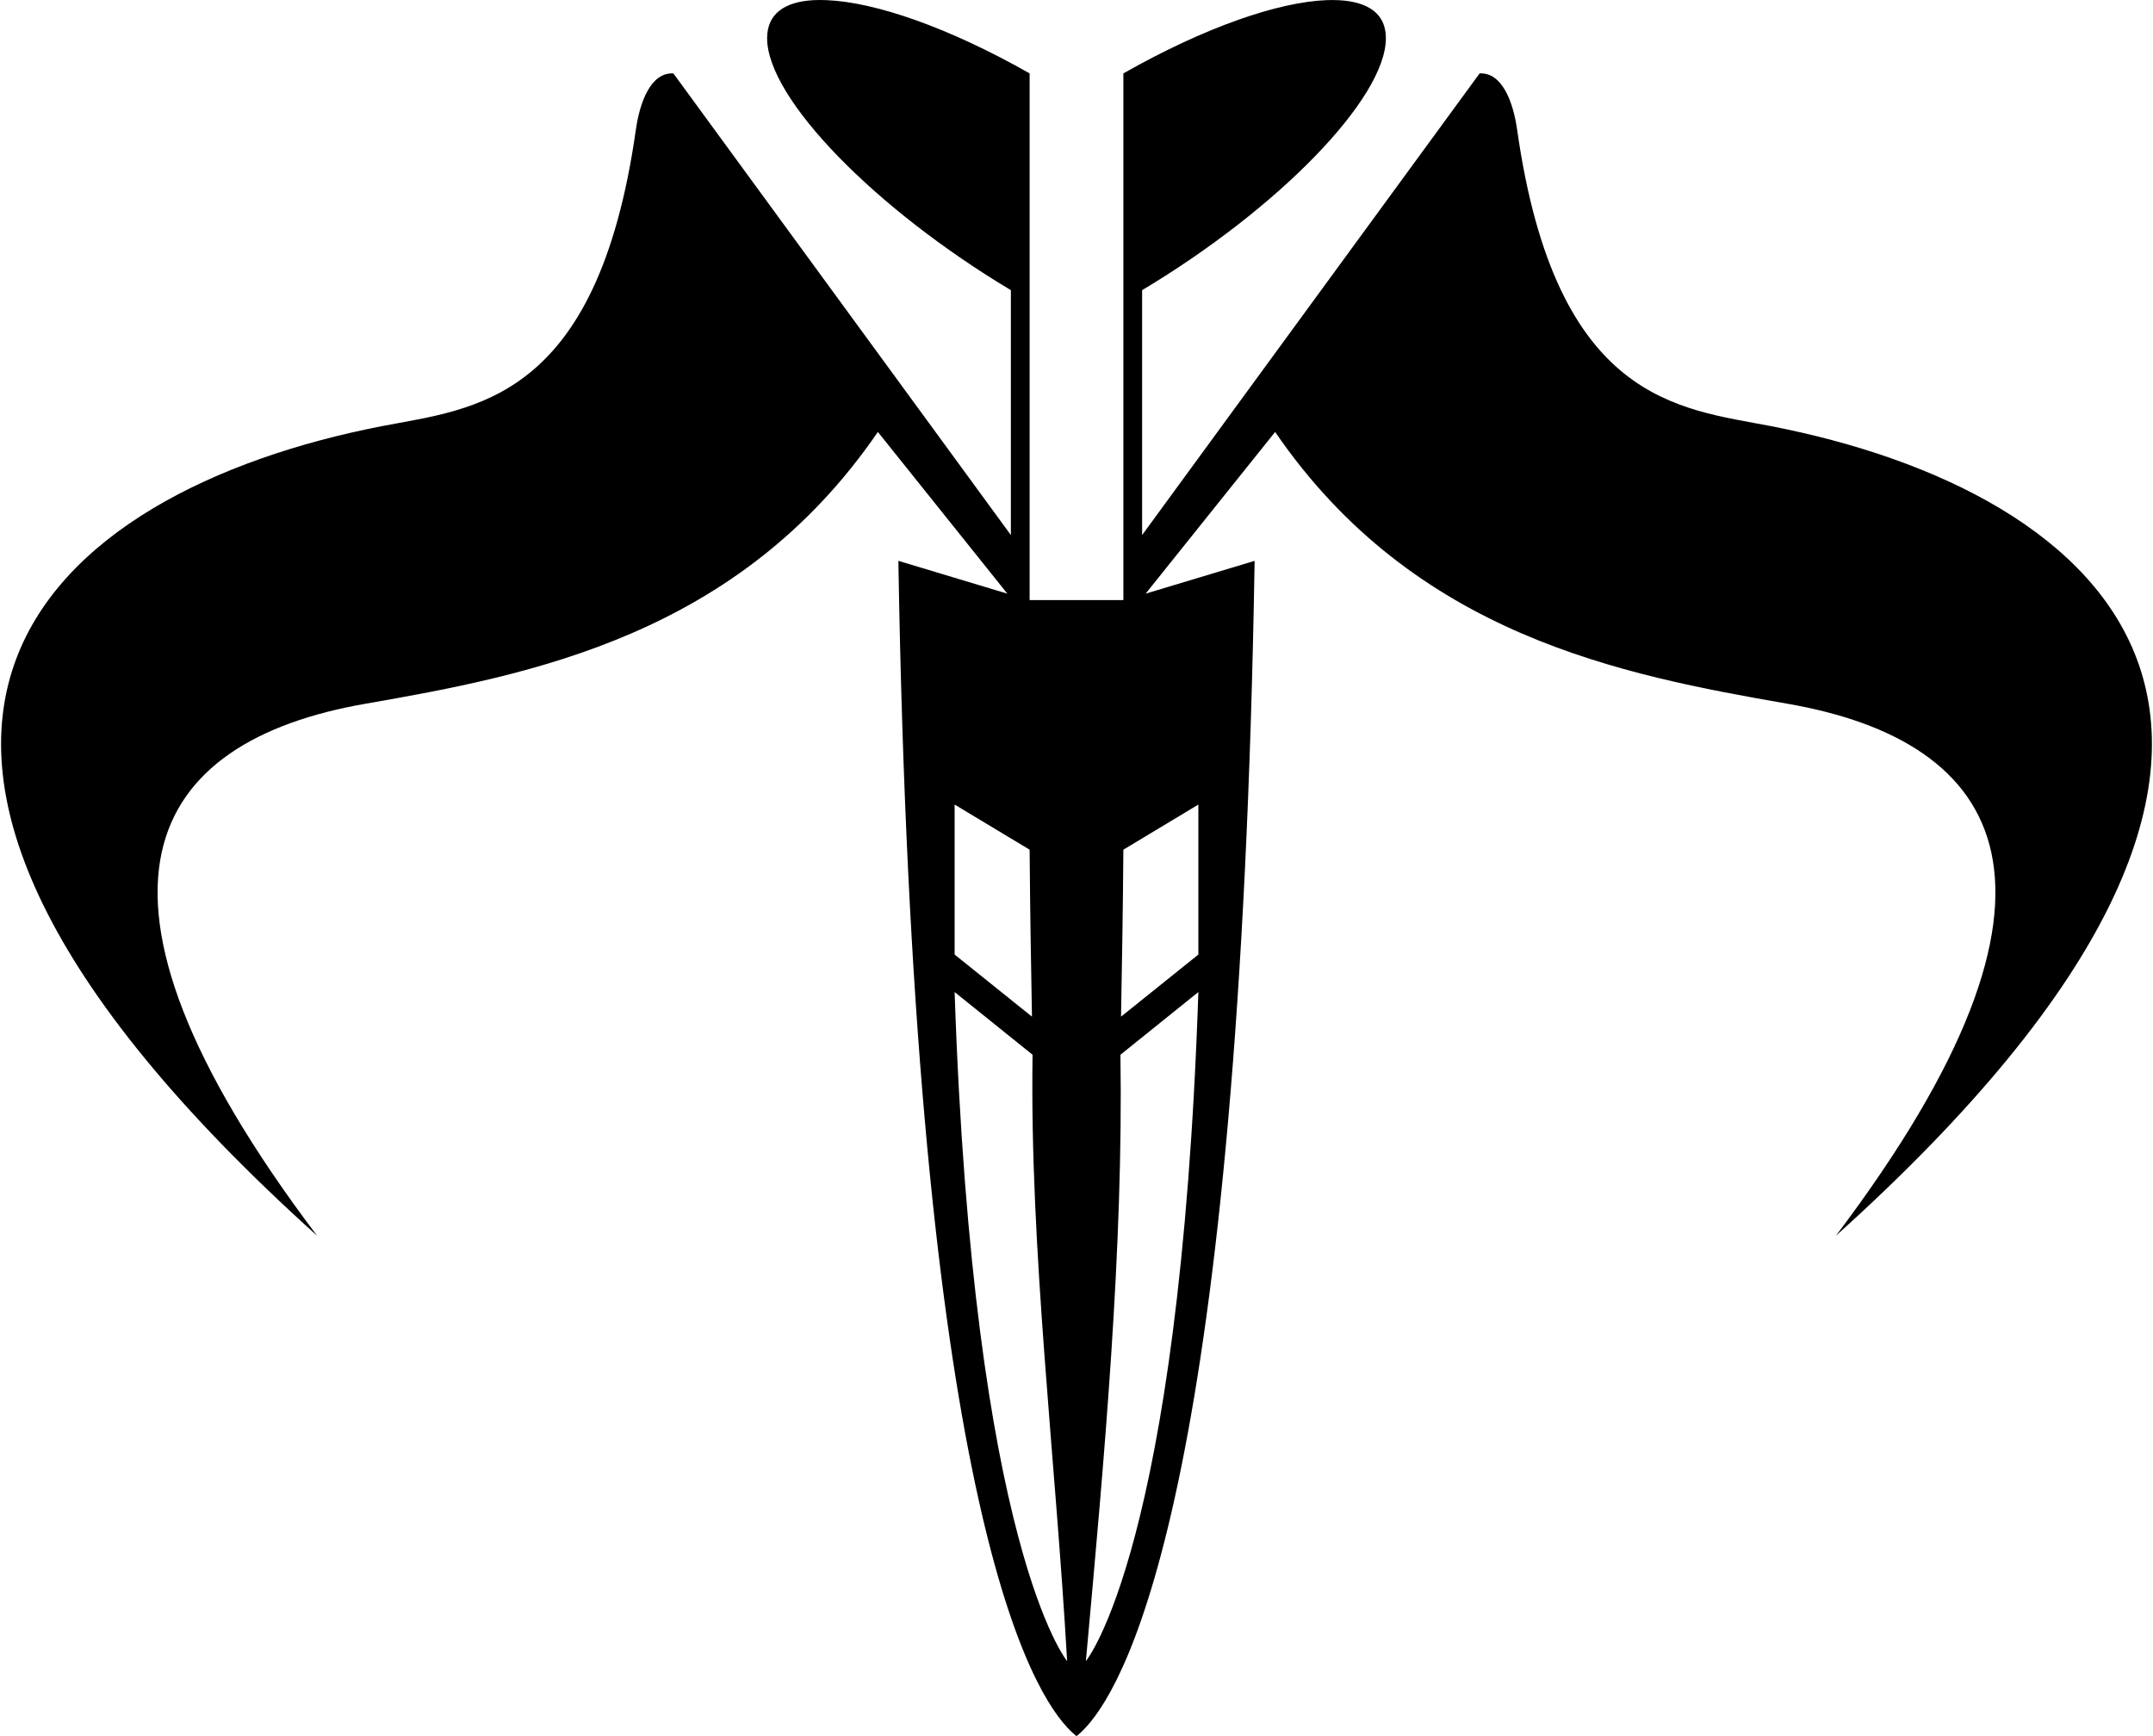 <?xml version="1.0" encoding="UTF-8"?>
<svg xmlns="http://www.w3.org/2000/svg" width="372" height="300" viewBox="-0.186 0 372 300">
	<path d="M 140.357,0.028 C 135.284,0.314 132.359,2.445 132.359,6.608 C 132.359,17.01 150.952,36.066 174.475,50.141 V 92.459 L 116.161,12.683 C 112.326,12.479 110.379,17.488 109.682,22.402 C 102.989,69.601 81.605,70.569 65.845,73.629 C 8.337,84.793 -42.582,126.071 54.608,213.542 C 8.992,153.153 25.809,128.08 62.909,121.616 C 91.57,116.623 127.4,109.816 151.494,74.641 L 173.867,102.583 L 155.037,96.914 C 157.614,254.086 176.536,290.22 184.194,298.481 C 184.804,299.14 185.361,299.65 185.814,300 C 186.27,299.648 186.817,299.148 187.434,298.481 C 195.1,290.191 214.015,253.992 216.59,96.914 L 197.76,102.583 L 220.134,74.641 C 244.227,109.816 280.057,116.623 308.718,121.616 C 345.818,128.08 362.635,153.153 317.02,213.542 C 414.21,126.071 363.29,84.793 305.782,73.629 C 290.022,70.569 268.639,69.601 261.946,22.402 C 261.249,17.488 259.302,12.479 255.466,12.683 L 197.152,92.459 V 50.141 C 220.675,36.066 239.268,17.01 239.268,6.608 C 239.268,1.85 235.414,-0.239 228.942,0.028 C 220.621,0.372 207.996,4.689 193.913,12.683 V 103.697 H 177.715 V 12.683 C 163.632,4.689 151.007,0.372 142.686,0.028 C 141.877,-0.005 141.082,-0.013 140.357,0.028 Z M 164.756,139.029 L 177.715,146.825 C 177.795,157.284 177.953,166.744 178.119,175.678 L 164.756,164.947 V 139.029 Z M 206.871,139.029 V 164.947 L 193.508,175.678 C 193.674,166.744 193.833,157.284 193.913,146.825 L 206.871,139.029 Z M 164.756,171.426 L 178.221,182.259 C 177.715,215.769 182.203,252.114 184.194,287.041 C 184.194,287.041 167.996,267.603 164.756,171.426 Z M 206.871,171.426 C 203.632,267.603 187.434,287.041 187.434,287.041 C 190.673,251.405 193.913,215.769 193.407,182.259 L 206.871,171.426 Z" />
</svg>